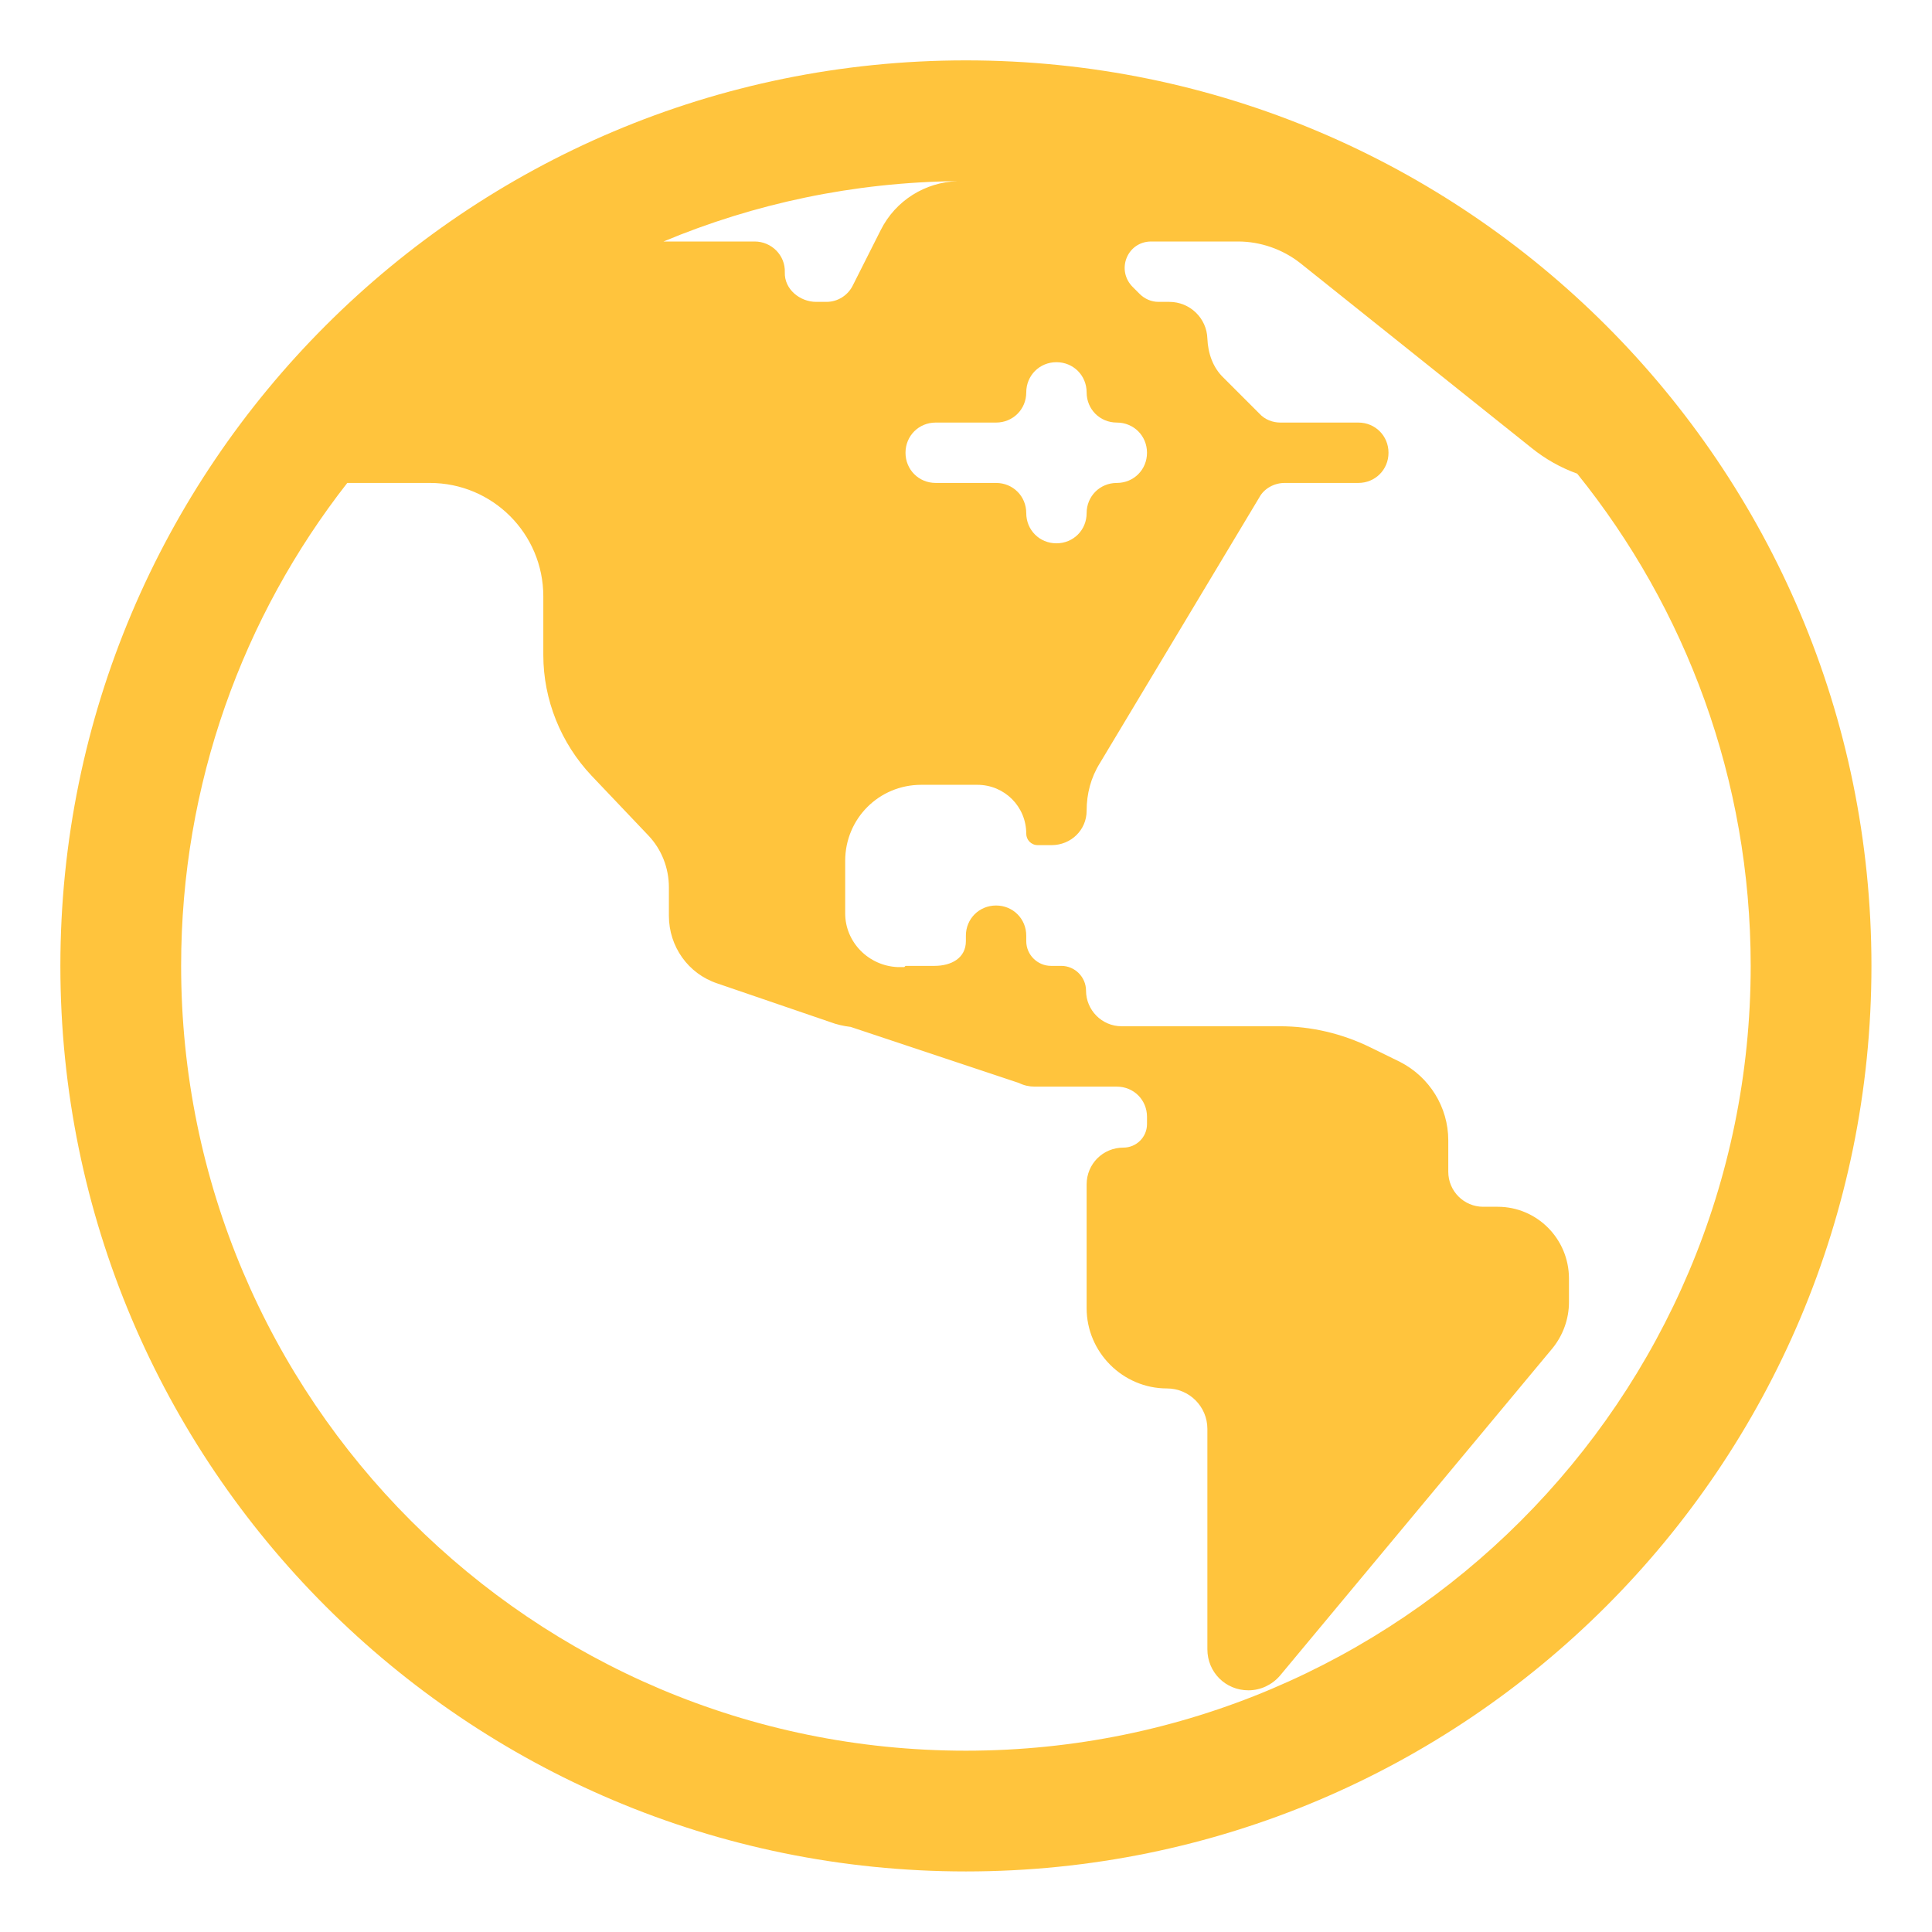 <?xml version="1.0" encoding="UTF-8"?> <svg xmlns="http://www.w3.org/2000/svg" viewBox="0 0 32.00 32.00" data-guides="{&quot;vertical&quot;:[],&quot;horizontal&quot;:[]}"><defs></defs><path fill="#ffc43d" stroke="none" fill-opacity="1" stroke-width="1" stroke-opacity="1" clip-rule="evenodd" color="rgb(51, 51, 51)" fill-rule="evenodd" id="tSvg17ec4681c20" title="Path 5" d="M15.998 1C7.715 1 1 7.715 1 15.998C1 24.282 7.715 30.997 15.998 30.997C24.282 30.997 30.997 24.282 30.997 15.998C30.997 7.715 24.282 1 15.998 1ZM15.863 3C14.137 3.018 12.492 3.372 10.99 4C11.493 4 11.996 4 12.499 4C12.779 4 13.009 4.229 12.999 4.51C12.989 4.79 13.249 5 13.519 5C13.575 5 13.632 5 13.689 5C13.879 5 14.049 4.889 14.129 4.72C14.282 4.416 14.435 4.113 14.588 3.81C14.832 3.323 15.321 3.017 15.863 3ZM5.752 7.999C4.027 10.205 3 12.982 3 15.998C3 23.177 8.819 28.997 15.998 28.997C23.177 28.997 28.997 23.177 28.997 15.998C28.997 12.911 27.921 10.075 26.123 7.845C25.85 7.747 25.595 7.603 25.367 7.419C24.091 6.399 22.814 5.379 21.538 4.359C21.248 4.13 20.878 4 20.508 4C20.028 4 19.548 4 19.068 4C18.668 4 18.478 4.479 18.768 4.76C18.805 4.796 18.841 4.833 18.878 4.87C18.958 4.949 19.068 5 19.188 5C19.248 5 19.308 5 19.368 5C19.708 5 19.988 5.269 19.998 5.609C20.008 5.849 20.088 6.089 20.268 6.259C20.465 6.456 20.661 6.653 20.858 6.849C20.948 6.949 21.078 6.999 21.208 6.999C21.638 6.999 22.068 6.999 22.498 6.999C22.778 6.999 22.998 7.219 22.998 7.499C22.998 7.779 22.778 7.999 22.498 7.999C22.091 7.999 21.684 7.999 21.278 7.999C21.108 7.999 20.938 8.089 20.858 8.239C19.978 9.706 19.098 11.172 18.218 12.639C18.068 12.879 17.998 13.149 17.998 13.428C17.998 13.748 17.738 13.998 17.418 13.998C17.342 13.998 17.265 13.998 17.188 13.998C17.078 13.998 16.998 13.909 16.998 13.809C16.998 13.359 16.638 12.999 16.188 12.999C15.878 12.999 15.568 12.999 15.258 12.999C14.559 12.999 13.999 13.559 13.999 14.258C13.999 14.548 13.999 14.838 13.999 15.128C13.999 15.608 14.389 15.998 14.868 16.018C14.905 16.018 14.941 16.018 14.978 16.018C14.985 16.012 14.992 16.005 14.998 15.998C15.159 15.998 15.318 15.998 15.478 15.998C15.758 15.998 15.998 15.868 15.998 15.588C15.998 15.558 15.998 15.528 15.998 15.498C15.998 15.218 16.218 14.998 16.498 14.998C16.778 14.998 16.998 15.218 16.998 15.498C16.998 15.528 16.998 15.558 16.998 15.588C16.998 15.818 17.188 15.998 17.408 15.998C17.465 15.998 17.521 15.998 17.578 15.998C17.808 15.998 17.988 16.188 17.988 16.408C17.988 16.728 18.248 16.998 18.578 16.998C19.451 16.998 20.325 16.998 21.198 16.998C21.718 16.998 22.228 17.118 22.698 17.348C22.861 17.428 23.024 17.508 23.188 17.588C23.677 17.838 23.988 18.338 23.988 18.888C23.988 19.061 23.988 19.235 23.988 19.408C23.988 19.728 24.247 19.988 24.567 19.988C24.647 19.988 24.727 19.988 24.807 19.988C25.457 19.988 25.987 20.518 25.987 21.178C25.987 21.308 25.987 21.438 25.987 21.568C25.987 21.848 25.887 22.117 25.717 22.328C24.211 24.137 22.704 25.947 21.198 27.757C21.068 27.907 20.878 27.997 20.678 27.997C20.298 27.997 19.998 27.697 19.998 27.317C19.998 26.1 19.998 24.884 19.998 23.667C19.998 23.297 19.698 22.997 19.328 22.997C18.598 22.997 17.998 22.398 17.998 21.668C17.998 20.984 17.998 20.301 17.998 19.618C17.998 19.278 18.268 19.008 18.608 19.008C18.818 19.008 18.998 18.838 18.998 18.618C18.998 18.578 18.998 18.538 18.998 18.498C18.998 18.218 18.778 17.998 18.498 17.998C18.045 17.998 17.591 17.998 17.138 17.998C17.048 17.998 16.958 17.978 16.878 17.938C15.949 17.628 15.019 17.318 14.09 17.009C13.973 16.995 13.856 16.969 13.749 16.928C13.125 16.715 12.502 16.502 11.879 16.288C11.399 16.128 11.079 15.678 11.079 15.168C11.079 15.012 11.079 14.855 11.079 14.698C11.079 14.378 10.959 14.069 10.739 13.838C10.426 13.508 10.112 13.179 9.799 12.849C9.289 12.309 8.999 11.589 8.999 10.849C8.999 10.525 8.999 10.202 8.999 9.879C8.999 8.839 8.159 7.999 7.119 7.999C6.663 7.999 6.208 7.999 5.752 7.999ZM18.498 7.999C18.778 7.999 18.998 7.779 18.998 7.499C18.998 7.219 18.778 6.999 18.498 6.999C18.218 6.999 17.998 6.779 17.998 6.499C17.998 6.219 17.778 5.999 17.498 5.999C17.218 5.999 16.998 6.219 16.998 6.499C16.998 6.779 16.778 6.999 16.498 6.999C16.165 6.999 15.832 6.999 15.498 6.999C15.218 6.999 14.998 7.219 14.998 7.499C14.998 7.779 15.218 7.999 15.498 7.999C15.832 7.999 16.165 7.999 16.498 7.999C16.778 7.999 16.998 8.219 16.998 8.499C16.998 8.779 17.218 8.999 17.498 8.999C17.778 8.999 17.998 8.779 17.998 8.499C17.998 8.219 18.218 7.999 18.498 7.999Z"></path></svg> 